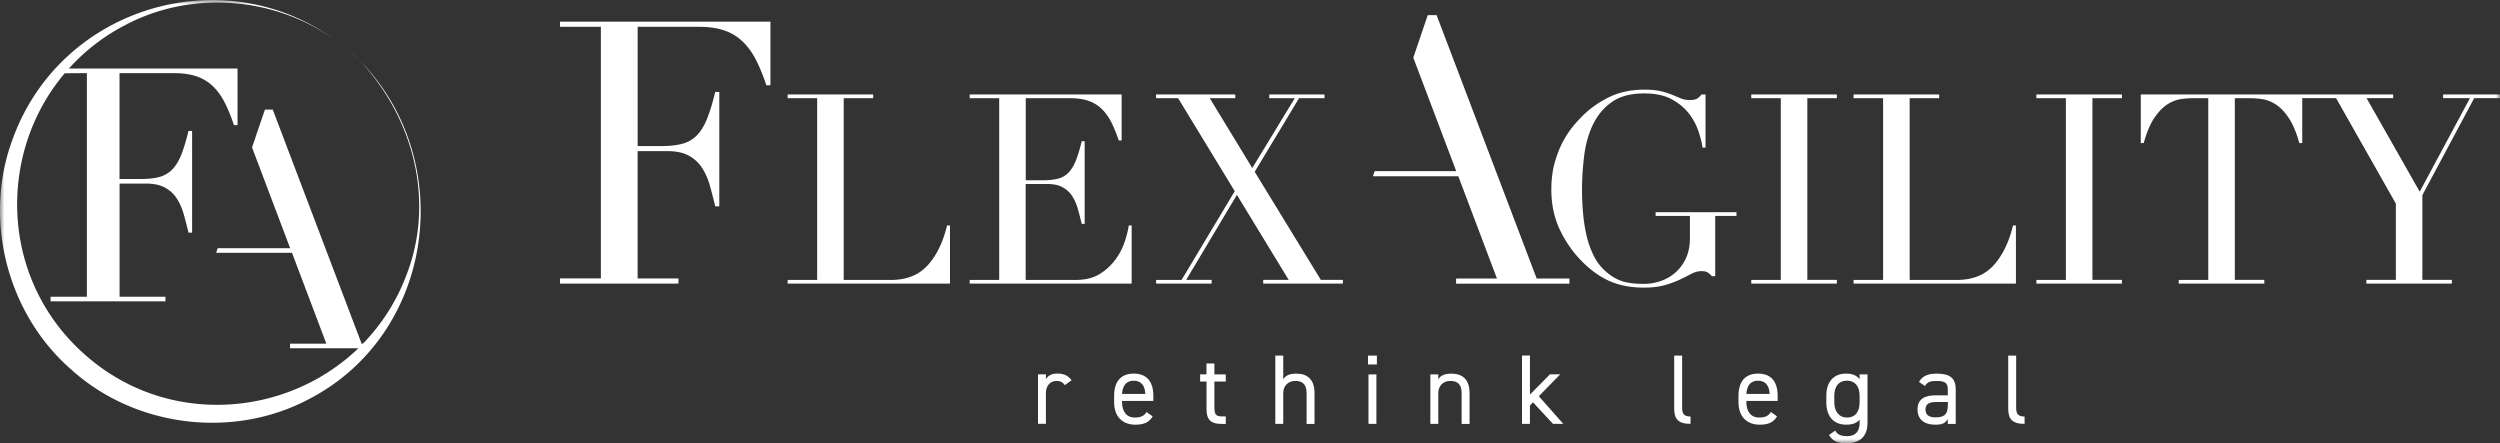 <svg xmlns="http://www.w3.org/2000/svg" width="282" height="50" viewBox="0 0 282 50" fill="none"><rect x="0" y="0" width="282" height="50" fill="#333333" stroke="none"/><mask id="x1fiex7x1a" style="mask-type:luminance" maskUnits="userSpaceOnUse" x="0" y="0" width="282" height="50"><path d="M282 .004H0V50h282V.004z" fill="#fff"></path></mask><g mask="url(#x1fiex7x1a)"><path d="M130.409 31.992h6.266v-.42h-2.876l5.722-9.59 5.845 9.59h-2.876v.42h8.988v-.42h-2.486l-7.463-12.194 5.003-8.3h2.876v-.422h-6.235v.421h2.876l-4.792 7.88-4.797-7.88h2.876v-.42h-8.932v.42h2.486l6.389 10.489-5.994 10.01h-2.876v.416zm-21.038 0h18.28v-6.559h-.329c-.061.463-.2 1.038-.421 1.736a7.423 7.423 0 0 1-1.017 2.024 6.428 6.428 0 0 1-1.782 1.68c-.73.467-1.644.703-2.743.703h-5.665V20.754h2.429c.719 0 1.305.123 1.752.375.452.252.811.586 1.078 1.007.267.421.478.899.632 1.438.149.54.293 1.1.437 1.68h.328V15.93h-.328c-.221.9-.447 1.634-.673 2.204-.231.57-.509 1.017-.837 1.35a2.506 2.506 0 0 1-1.182.673c-.462.118-1.017.18-1.679.18h-1.947v-9.26h4.977c.817 0 1.52.097 2.096.297.58.2 1.078.504 1.499.915.422.41.781.909 1.079 1.5.298.59.58 1.273.837 2.054h.329v-5.188h-17.14v.421h3.329v20.5h-3.329v.415h-.01zm-20.524 0h18.31v-6.559h-.328c-.463 1.9-1.187 3.395-2.188 4.494-1.002 1.1-2.378 1.65-4.135 1.65h-5.337v-20.5h3.329v-.42h-9.651v.42h3.328v20.5h-3.328v.415z" fill="#fff"></path></g><mask id="95eo7q7dxb" style="mask-type:luminance" maskUnits="userSpaceOnUse" x="0" y="0" width="282" height="50"><path d="M282 .004H0V50h282V.004z" fill="#fff"></path></mask><g mask="url(#95eo7q7dxb)"><path d="M63.17 31.987h13.36v-.58h-4.607V17.046h3.359c.996 0 1.803.175 2.43.519.62.344 1.119.806 1.494 1.392.375.58.662 1.242.873 1.992.205.745.406 1.52.6 2.322h.458V10.369h-.457c-.303 1.243-.617 2.26-.935 3.05-.318.787-.704 1.413-1.16 1.87a3.564 3.564 0 0 1-1.64.935c-.636.165-1.412.252-2.32.252h-2.697V3.024h6.887c1.136 0 2.101.139 2.902.416a5.524 5.524 0 0 1 2.075 1.264c.58.565 1.079 1.258 1.495 2.075.416.816.801 1.761 1.16 2.84h.458V2.444H63.17v.58h4.608v28.383H63.17v.58z" fill="#fff"></path></g><path d="M177.031 31.997v-.58h-3.693l-11.29-29.713h-.996l-1.633 4.802 4.843 12.795h-9.194l-.195.58h9.625l4.356 11.536h-4.607v.58h12.784z" fill="#fff"></path><mask id="2vu9c3omqc" style="mask-type:luminance" maskUnits="userSpaceOnUse" x="0" y="0" width="282" height="50"><path d="M282 .004H0V50h282V.004z" fill="#fff"></path></mask><g mask="url(#2vu9c3omqc)"><path d="M266.92 31.992h9.651v-.42h-3.328v-9.56l5.845-10.94h2.907v-.42h-6.41v.42h3.025l-5.665 10.55-5.994-10.55h2.999v-.42h-11.602v.42h5.162l6.744 11.896v8.603h-3.329v.421h-.005zm-21.156 0h9.651v-.42h-3.328V11.077h1.736c.4 0 .847.036 1.345.102.499.072 1.007.267 1.516.586.508.318.996.822 1.469 1.515.467.688.873 1.644 1.212 2.86h.328v-5.485H241.48v5.486h.329c.339-1.217.745-2.173 1.212-2.861.468-.688.961-1.192 1.469-1.515.509-.319 1.012-.514 1.515-.586a9.513 9.513 0 0 1 1.351-.102h1.736v20.498h-3.328v.416zm-16.061 0h9.651v-.42h-3.328V11.077h3.328v-.422h-9.651v.422h3.328v20.498h-3.328v.416zm-20.617 0h18.311v-6.559h-.329c-.462 1.9-1.192 3.395-2.188 4.495-1.002 1.099-2.378 1.648-4.135 1.648h-5.336V11.078h3.328v-.422h-9.651v.422h3.328v20.498h-3.328v.416zm-11.541 0h9.651v-.42h-3.328V11.077h3.328v-.422h-9.651v.422h3.328v20.498h-3.328v.416zm-1.649-8.058h-9.142v.42h3.867v2.518c0 .878-.154 1.643-.462 2.29a4.822 4.822 0 0 1-1.197 1.603 4.943 4.943 0 0 1-1.664.945 5.745 5.745 0 0 1-1.859.313c-1.017 0-1.849-.103-2.486-.313-.637-.21-1.259-.586-1.859-1.125a5.69 5.69 0 0 1-1.32-1.736 10.216 10.216 0 0 1-.797-2.219 18.194 18.194 0 0 1-.405-2.547 30.358 30.358 0 0 1 .138-6.62c.17-1.3.509-2.461 1.017-3.494.509-1.027 1.218-1.859 2.127-2.486.909-.631 2.111-.945 3.61-.945 1.259 0 2.291.221 3.103.658.806.441 1.458.98 1.946 1.618a6.89 6.89 0 0 1 1.079 2.008c.231.698.385 1.31.462 1.828h.329v-5.994h-.452c-.159.2-.324.355-.493.463-.17.107-.452.164-.853.164-.359 0-.683-.062-.976-.18-.287-.118-.616-.256-.975-.405a8.716 8.716 0 0 0-1.274-.406c-.488-.118-1.115-.18-1.875-.18-1.479 0-2.799.277-3.955.837a11.228 11.228 0 0 0-3.087 2.188 19.73 19.73 0 0 0-.976 1.079 10.11 10.11 0 0 0-1.14 1.71c-.37.678-.683 1.474-.945 2.383-.262.91-.39 1.932-.39 3.072 0 1.7.328 3.225.986 4.587a12.946 12.946 0 0 0 2.486 3.538c1.017 1.017 2.075 1.762 3.174 2.235 1.099.467 2.358.703 3.775.703.94 0 1.736-.097 2.399-.287.657-.19 1.232-.406 1.726-.642.487-.242.919-.452 1.289-.648.37-.19.734-.282 1.094-.282.298 0 .519.041.657.118.139.082.319.231.539.452h.36v-6.8h2.399v-.421h.02z" fill="#fff"></path></g><mask id="74mues5zmd" style="mask-type:luminance" maskUnits="userSpaceOnUse" x="0" y="0" width="282" height="50"><path d="M282 .004H0V50h282V.004z" fill="#fff"></path></mask><g mask="url(#74mues5zmd)"><path d="M226.528 46.091c0 1.161.437 1.721 1.844 1.721v-.827c-.914 0-.95-.514-.95-1.114v-5.763h-.894v5.983zm-6.81-.42c0 1.252-.591 1.407-1.418 1.407-.657 0-1.104-.247-1.104-.874 0-.56.313-.857 1.197-.857h1.33v.323h-.005zm-3.421.513c0 1.084.704 1.72 1.998 1.72.724 0 1.104-.123 1.418-.637v.55h.893v-3.873c0-1.34-.703-1.797-2.121-1.797-1.063 0-1.628.277-2.024.93l.673.467c.314-.514.668-.57 1.341-.57.873 0 1.238.18 1.238.97v.648h-1.331c-1.222-.006-2.085.385-2.085 1.592zm-7.961.914c-.95 0-1.428-.77-1.428-1.72v-.74c0-1.063.514-1.7 1.428-1.7.914 0 1.428.647 1.428 1.7v.74c0 .96-.401 1.72-1.428 1.72zm1.428-4.31c-.303-.415-.781-.646-1.521-.646-1.386 0-2.234.903-2.234 2.5v.74c0 1.454.714 2.522 2.234 2.522.735 0 1.218-.19 1.521-.58v.38c0 .96-.457 1.495-1.428 1.495-.724 0-1.094-.21-1.33-.627l-.694.493c.391.683.981.94 1.952.94 1.495 0 2.388-.75 2.388-2.3v-5.476h-.893v.56h.005zm-11.454.155c.847 0 1.263.56 1.305 1.495h-2.625c.056-.925.457-1.495 1.32-1.495zm1.438 3.528c-.236.411-.601.627-1.33.627-.971 0-1.428-.76-1.428-1.72v-.155h3.528v-.58c0-1.598-.734-2.501-2.208-2.501-1.464 0-2.209.914-2.209 2.5v.74c0 1.552.894 2.522 2.389 2.522.97 0 1.561-.256 1.957-.94l-.699-.493zm-10.899-.38c0 1.161.437 1.721 1.844 1.721v-.827c-.914 0-.95-.514-.95-1.114v-5.763h-.894v5.983zm-14.017-3.862-2.255 2.28v-4.401h-.893v7.704h.893v-2.065l.344-.37 2.255 2.435h1.161l-2.758-3.118 2.414-2.47h-1.161v.005zm-13.488 5.583h.894V44.33c0-.77.524-1.361 1.361-1.361.658 0 1.274.246 1.274 1.376v3.472h.894v-3.482c0-1.562-.837-2.188-2.034-2.188-.827 0-1.218.21-1.495.637v-.55h-.894v5.578zm-7.036-6.698h1.006v-1.006h-1.006v1.006zm.056 6.698h.894v-5.583h-.894v5.583zm-10.508 0h.893V44.33c0-.77.524-1.361 1.361-1.361.658 0 1.274.246 1.274 1.376v3.472h.894v-3.482c0-1.562-.837-2.188-2.034-2.188-.827 0-1.217.21-1.495.637v-2.671h-.893v7.699zm-8.475-4.777h.714v3.062c0 1.16.38 1.72 1.695 1.72h.477v-.847h-.447c-.749 0-.837-.324-.837-1.094v-2.84h1.284v-.807h-1.284V41h-.893v1.228h-.714v.806h.005zm-7.494-.092c.847 0 1.263.56 1.305 1.495h-2.625c.056-.925.457-1.495 1.32-1.495zm1.438 3.528c-.236.411-.601.627-1.33.627-.971 0-1.428-.76-1.428-1.72v-.155h3.529v-.58c0-1.598-.74-2.501-2.214-2.501-1.464 0-2.209.914-2.209 2.5v.74c0 1.552.894 2.522 2.389 2.522.97 0 1.561-.256 1.956-.94l-.693-.493zm-8.454-3.574c-.36-.504-.837-.76-1.598-.76-.683 0-1.063.246-1.294.636v-.55h-.894v5.584h.894v-3.488c0-.837.514-1.35 1.197-1.35.411 0 .704.143.94.467l.755-.54z" fill="#fff"></path></g><mask id="a09vhyr9ne" style="mask-type:luminance" maskUnits="userSpaceOnUse" x="0" y="0" width="282" height="50"><path d="M282 .004H0V50h282V.004z" fill="#fff"></path></mask><g mask="url(#a09vhyr9ne)"><path d="m39.646 5.983.016.015-.822-.673c-.19-.159-.688-.544-.873-.698.18.149 1.505 1.202 1.68 1.356zm1.043.955c-.39-.395-.6-.565-1.027-.94h-.01c.426.37.703.606 1.037.94zm-.03-.03c6.173 6.666 8.305 15.942 5.243 23.97a22.374 22.374 0 0 1-4.966 7.89h-.144L30.766 12.361h-.884L28.43 16.63l4.299 11.367H24.556l-.175.518h8.557l3.873 10.252h-4.093v.52h7.704c-8.156 7.842-21.66 8.885-30.859.703C-.03 31.525-.339 17.288 7.303 8.263L9.8 8.248v25.224H5.706v.519H18.66v-.519h-5.172V20.708h2.984c.883 0 1.602.155 2.157.463.555.308.996.719 1.325 1.238.329.518.59 1.104.776 1.771.184.663.364 1.351.534 2.065h.406V14.771h-.406c-.272 1.104-.545 2.008-.827 2.712-.283.698-.627 1.253-1.033 1.659a3.117 3.117 0 0 1-1.458.827c-.565.149-1.254.22-2.065.22h-2.399V8.249h6.123c1.006 0 1.87.123 2.583.37a4.905 4.905 0 0 1 1.844 1.125c.519.503.96 1.12 1.325 1.843.37.725.714 1.567 1.033 2.527h.405V7.73H7.771a22.37 22.37 0 0 1 6.405-4.926c7.504-3.96 16.98-3.169 23.786 1.824C25.465-4.66 6.98.59 1.469 15.577c-3.426 9.03-.72 19.785 6.584 26.123 7.176 6.482 18.188 7.859 26.73 3.354 14.288-7.34 16.836-26.903 5.875-38.147z" fill="#fff"></path></g></svg>